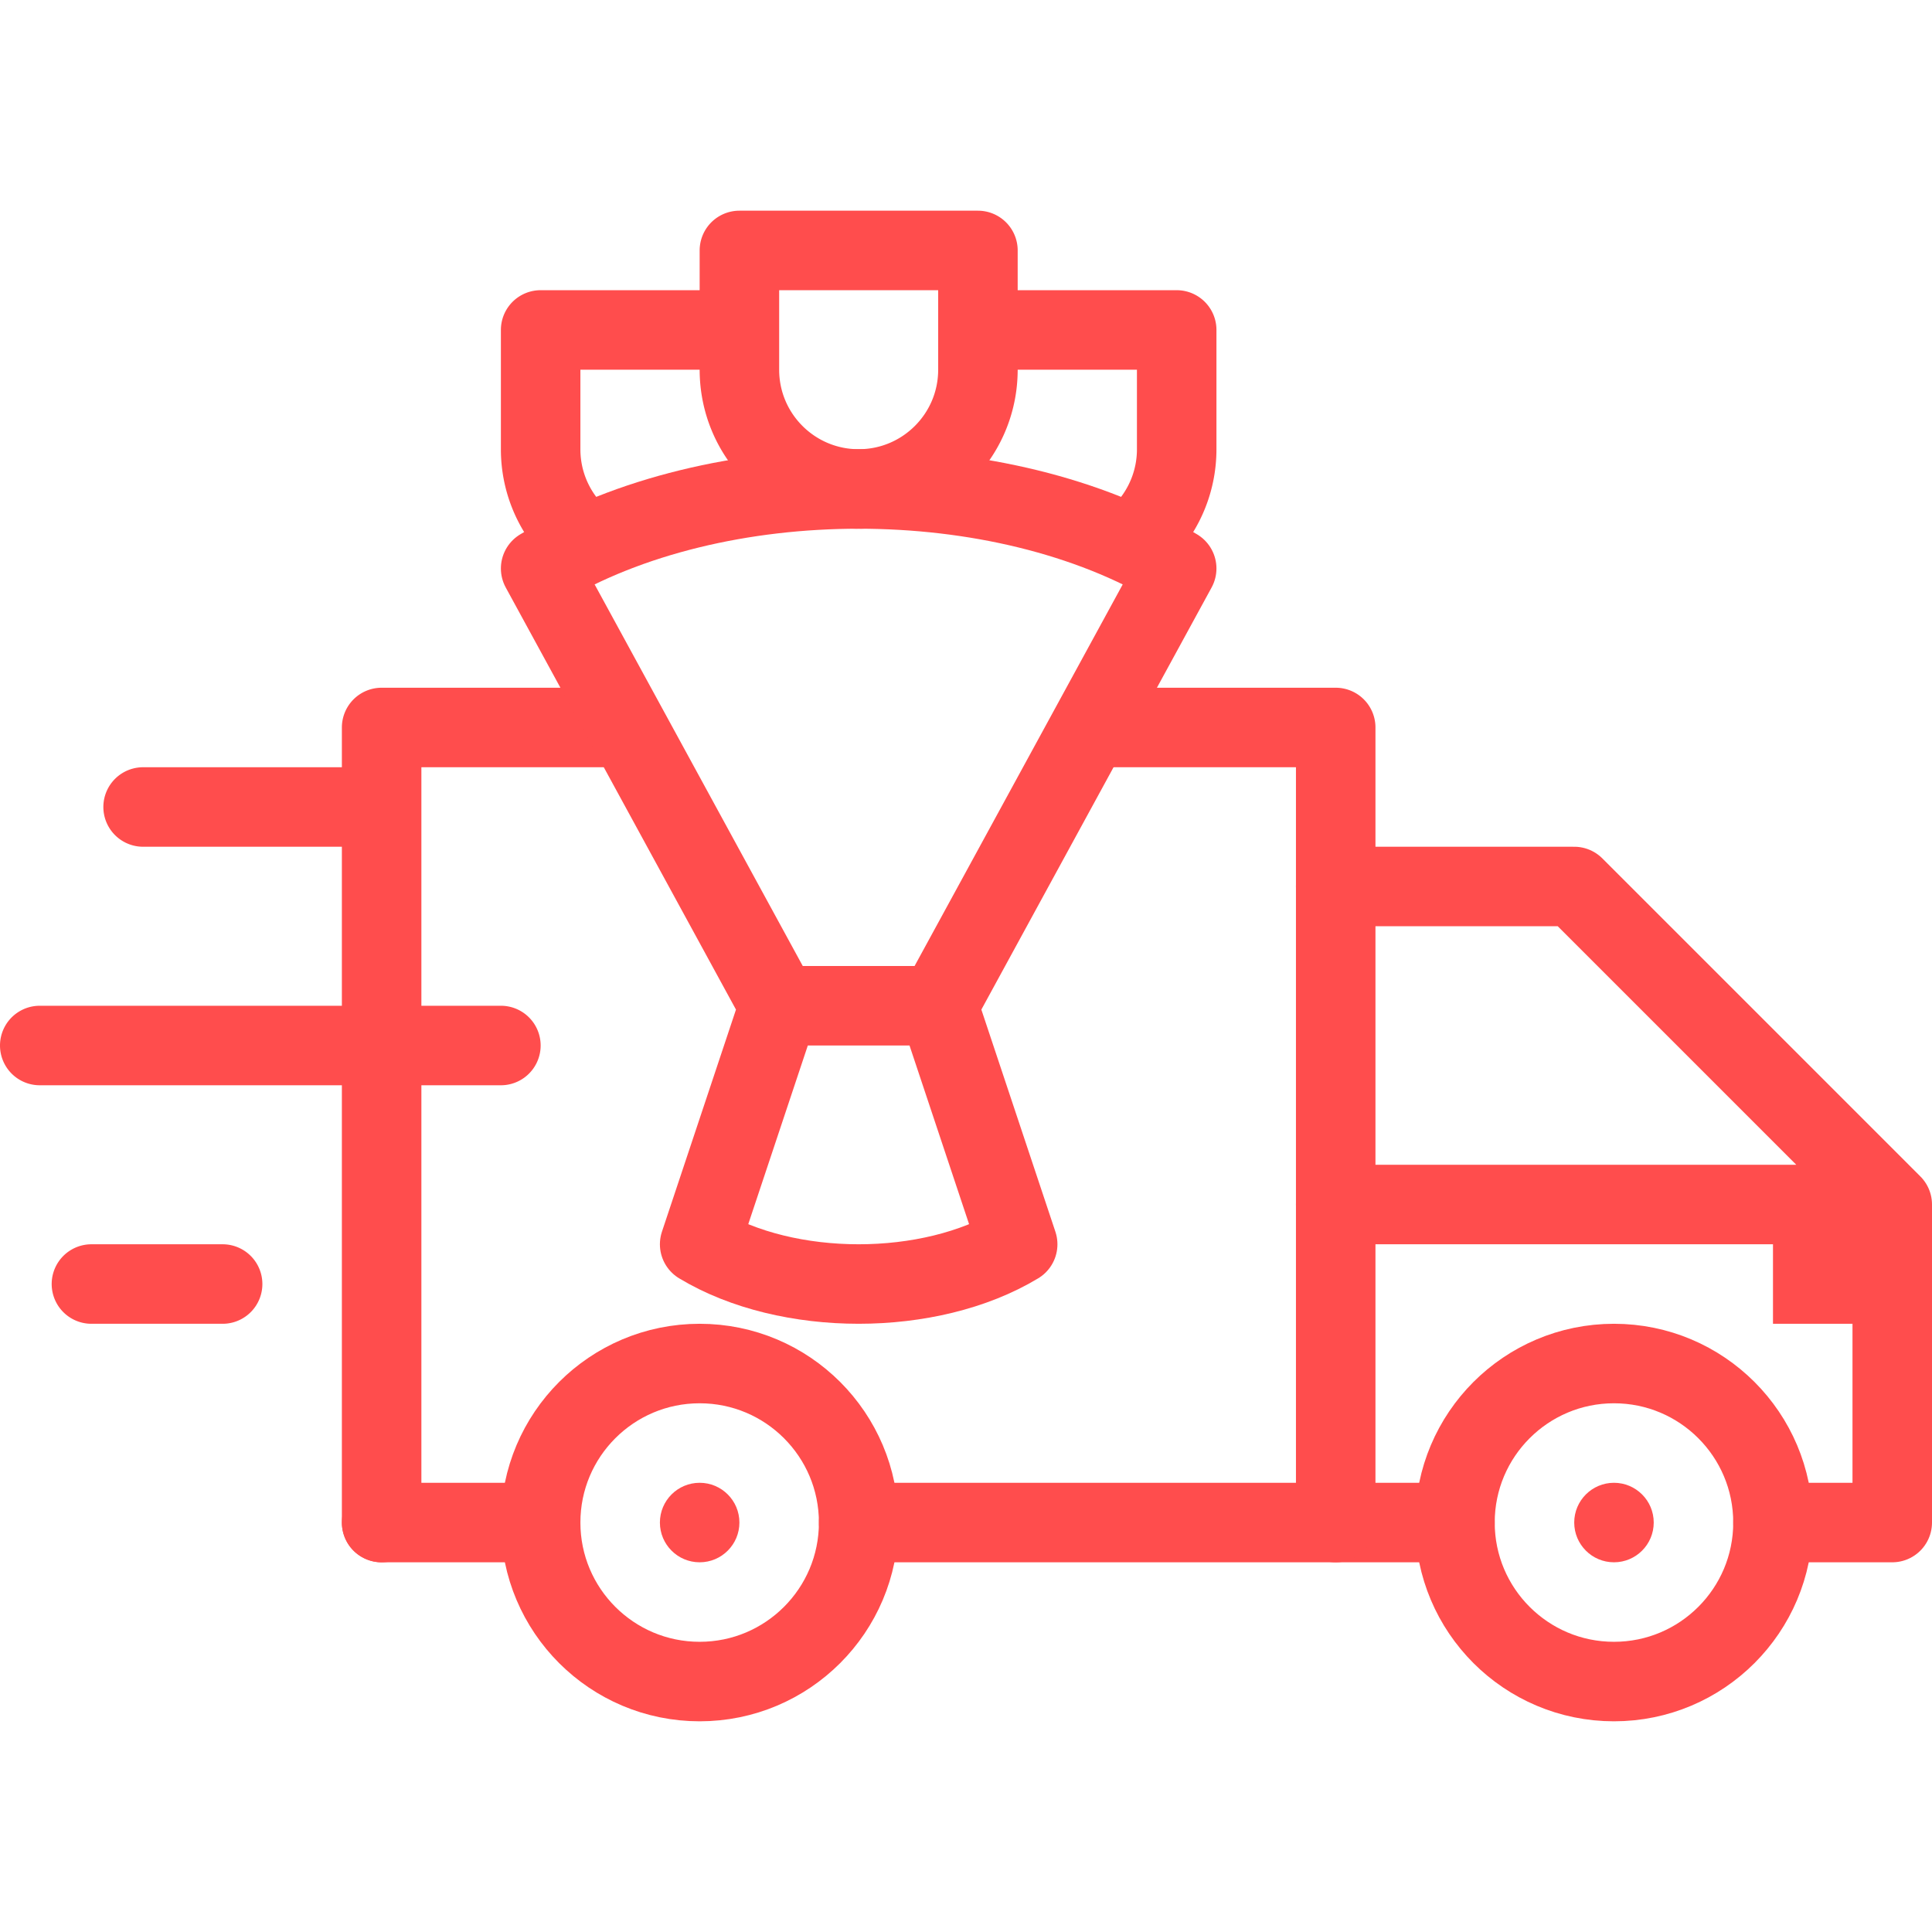 <?xml version="1.0" encoding="UTF-8"?> <svg xmlns="http://www.w3.org/2000/svg" xmlns:xlink="http://www.w3.org/1999/xlink" version="1.1" width="512" height="512" x="0" y="0" viewBox="0 0 486 486" style="enable-background:new 0 0 512 512" xml:space="preserve" class=""><g><path d="M446 303h30v30h-30z" fill="#ff4d4d" opacity="1" data-original="#000000" class=""></path><path d="M336 303h140M446 383h30v-80l-80-80h-60M216 383h150M96 383h40" style="stroke-width:20;stroke-linecap:round;stroke-linejoin:round;stroke-miterlimit:10;" fill="none" stroke="#ff4d4d" stroke-width="20" stroke-linecap="round" stroke-linejoin="round" stroke-miterlimit="10" data-original="#000000" class="" opacity="1"></path><circle cx="406" cy="383" r="10" fill="#ff4d4d" opacity="1" data-original="#000000" class=""></circle><circle cx="406" cy="383" r="40" style="stroke-width:20;stroke-linecap:round;stroke-linejoin:round;stroke-miterlimit:10;" fill="none" stroke="#ff4d4d" stroke-width="20" stroke-linecap="round" stroke-linejoin="round" stroke-miterlimit="10" data-original="#000000" class="" opacity="1"></circle><circle cx="176" cy="383" r="10" fill="#ff4d4d" opacity="1" data-original="#000000" class=""></circle><circle cx="176" cy="383" r="40" style="stroke-width:20;stroke-linecap:round;stroke-linejoin:round;stroke-miterlimit:10;" fill="none" stroke="#ff4d4d" stroke-width="20" stroke-linecap="round" stroke-linejoin="round" stroke-miterlimit="10" data-original="#000000" class="" opacity="1"></circle><path d="M276 183h60v200M96 383V183h60M96 203H36M126 263H10M56 323H23M184 83h-48v30a29.891 29.891 0 0 0 8 20.396M248 83h48v30a29.891 29.891 0 0 1-8 20.396M246 63v30c0 16.569-13.431 30-30 30h0c-16.569 0-30-13.431-30-30V63h60z" style="stroke-width:20;stroke-linecap:round;stroke-linejoin:round;stroke-miterlimit:10;" fill="none" stroke="#ff4d4d" stroke-width="20" stroke-linecap="round" stroke-linejoin="round" stroke-miterlimit="10" data-original="#000000" class="" opacity="1"></path><path d="M136 143c44.219-26.667 115.781-26.667 160 0l-60 110 20 60c-22.109 13.333-57.891 13.333-80 0l20-60-60-110zM196 253h40" style="stroke-width:20;stroke-linecap:round;stroke-linejoin:round;stroke-miterlimit:10;" fill="none" stroke="#ff4d4d" stroke-width="20" stroke-linecap="round" stroke-linejoin="round" stroke-miterlimit="10" data-original="#000000" class="" opacity="1"></path></g></svg> 